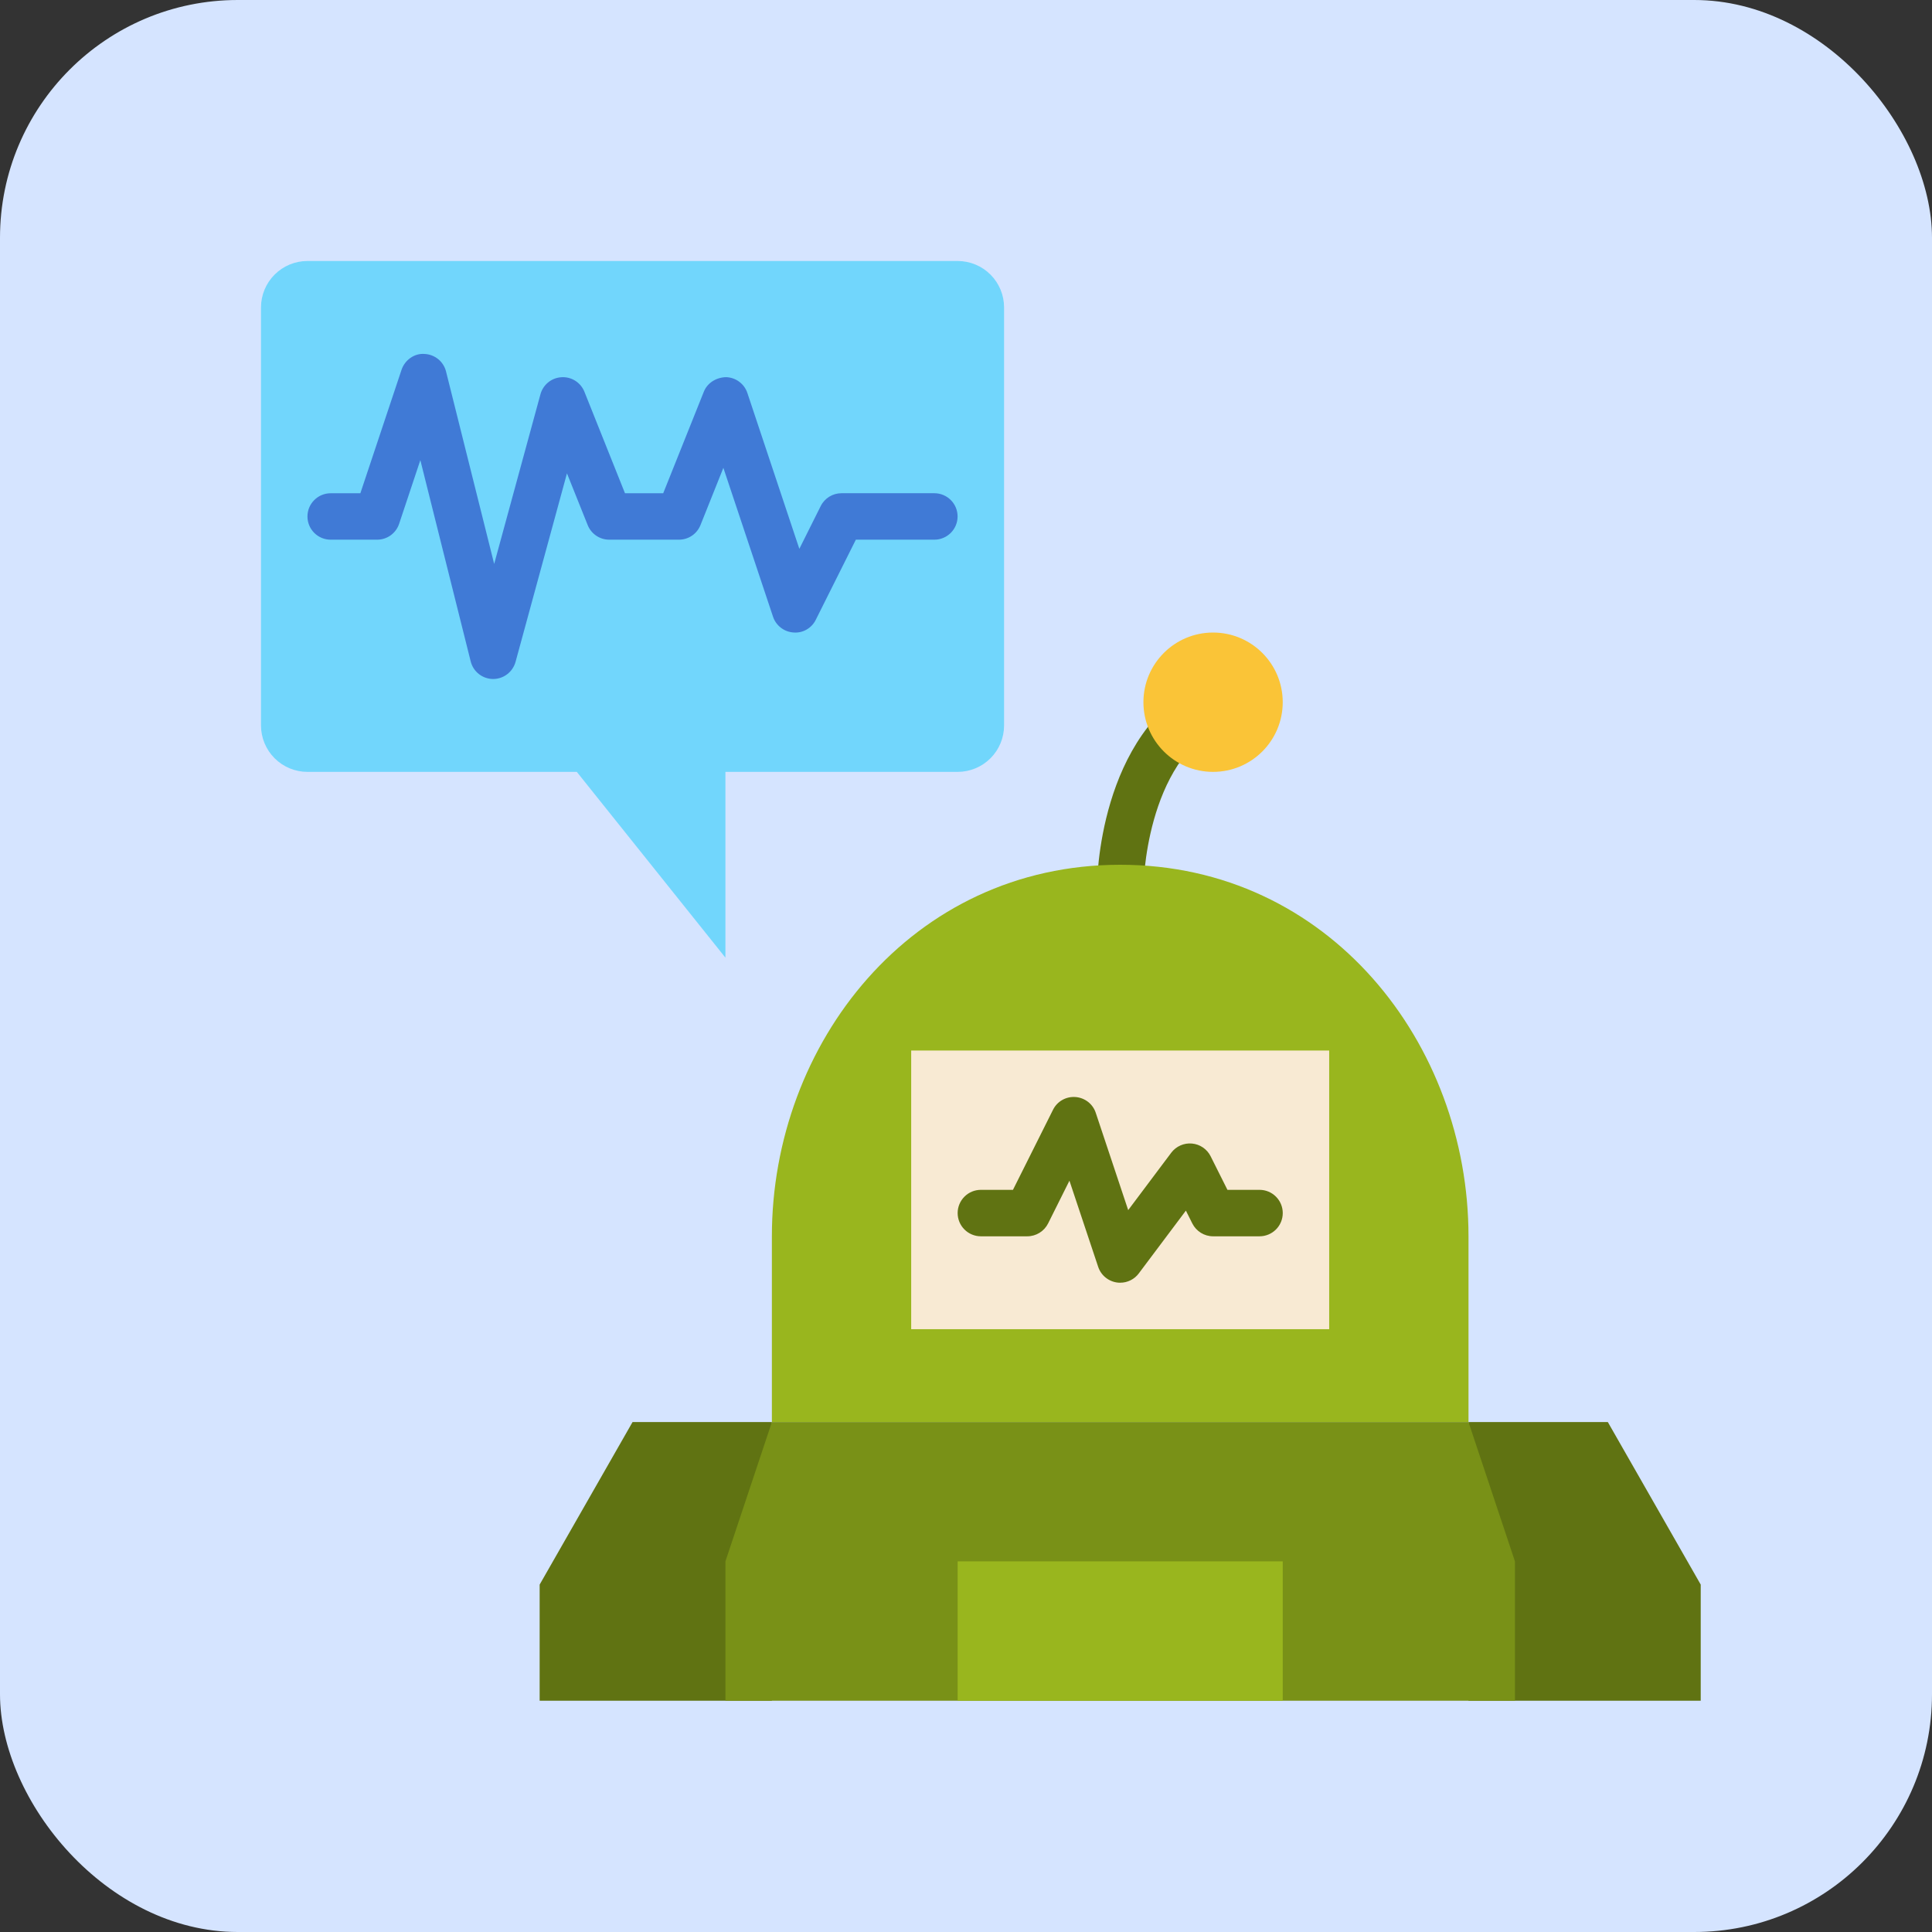 <svg width="65" height="65" viewBox="0 0 65 65" fill="none" xmlns="http://www.w3.org/2000/svg">
<rect x="0" y="0" width="65" height="65" fill="#333333" stroke="none"/>
<rect width="65" height="65" rx="8" fill="#D5E4FF"/>
<g clip-path="url(#clip0_1538_23891)">
<path d="M32.219 8.781H10.344C9.929 8.781 9.532 8.946 9.239 9.239C8.946 9.532 8.781 9.929 8.781 10.344V24.406C8.781 24.821 8.946 25.218 9.239 25.511C9.532 25.804 9.929 25.969 10.344 25.969H19.406L24.406 32.219V25.969H32.219C32.633 25.969 33.031 25.804 33.324 25.511C33.617 25.218 33.781 24.821 33.781 24.406V10.344C33.781 9.929 33.617 9.532 33.324 9.239C33.031 8.946 32.633 8.781 32.219 8.781Z" fill="#71D6FC"/>
<path d="M38.469 29.877L36.906 29.875C36.906 29.663 36.947 24.684 40.463 22.926L41.163 24.323C38.513 25.648 38.469 29.834 38.469 29.876L38.469 29.877Z" fill="#607312"/>
<path d="M49.406 47.844H25.969V41.594C25.969 35.122 30.656 29.094 37.688 29.094C44.719 29.094 49.406 35.122 49.406 41.594V47.844Z" fill="#99B61E"/>
<path d="M30.656 35.344H44.719V44.719H30.656V35.344Z" fill="#F8EAD3"/>
<path d="M49.406 47.844H54.094L57.219 53.312V57.219H49.406V47.844ZM25.969 47.844H21.281L18.156 53.312V57.219H25.969V47.844Z" fill="#607312"/>
<path d="M24.406 57.219V52.531L25.969 47.844H49.406L50.969 52.531V57.219H24.406Z" fill="#799117"/>
<path d="M32.219 52.531H43.156V57.219H32.219V52.531Z" fill="#99B61E"/>
<path d="M40.812 25.969C42.107 25.969 43.156 24.919 43.156 23.625C43.156 22.331 42.107 21.281 40.812 21.281C39.518 21.281 38.469 22.331 38.469 23.625C38.469 24.919 39.518 25.969 40.812 25.969Z" fill="#FAC437"/>
<path d="M37.688 43.156C37.524 43.156 37.364 43.104 37.231 43.008C37.098 42.913 36.999 42.777 36.947 42.622L35.98 39.723L35.262 41.162C35.129 41.426 34.859 41.594 34.562 41.594H33C32.793 41.594 32.594 41.511 32.448 41.365C32.301 41.218 32.219 41.02 32.219 40.812C32.219 40.605 32.301 40.407 32.448 40.26C32.594 40.113 32.793 40.031 33 40.031H34.08L35.427 37.338C35.495 37.2 35.604 37.084 35.738 37.008C35.873 36.931 36.027 36.897 36.181 36.908C36.335 36.919 36.483 36.976 36.605 37.07C36.727 37.165 36.818 37.294 36.866 37.441L37.957 40.713L39.406 38.781C39.486 38.675 39.592 38.591 39.714 38.537C39.836 38.483 39.969 38.461 40.102 38.473C40.234 38.485 40.361 38.53 40.471 38.605C40.581 38.68 40.671 38.782 40.73 38.901L41.296 40.031H42.376C42.583 40.031 42.782 40.113 42.928 40.26C43.075 40.407 43.157 40.605 43.157 40.812C43.157 41.02 43.075 41.218 42.928 41.365C42.782 41.511 42.583 41.594 42.376 41.594H40.813C40.517 41.594 40.247 41.426 40.114 41.162L39.898 40.73L38.313 42.843C38.241 42.94 38.146 43.019 38.038 43.073C37.929 43.127 37.81 43.156 37.688 43.155L37.688 43.156Z" fill="#607312"/>
<path d="M16.594 22.844H16.585C16.412 22.842 16.245 22.783 16.109 22.676C15.974 22.569 15.878 22.42 15.836 22.252L14.142 15.481L13.428 17.623C13.376 17.779 13.277 17.914 13.144 18.01C13.011 18.106 12.851 18.157 12.688 18.157H11.125C10.918 18.157 10.719 18.075 10.573 17.929C10.426 17.782 10.344 17.583 10.344 17.376C10.344 17.169 10.426 16.97 10.573 16.824C10.719 16.677 10.918 16.595 11.125 16.595H12.124L13.509 12.442C13.619 12.113 13.941 11.882 14.279 11.908C14.448 11.915 14.61 11.976 14.742 12.082C14.873 12.189 14.966 12.335 15.007 12.5L16.626 18.973L18.183 13.264C18.226 13.107 18.318 12.966 18.445 12.863C18.572 12.76 18.729 12.7 18.892 12.691C19.055 12.681 19.218 12.723 19.356 12.811C19.494 12.899 19.601 13.028 19.662 13.18L21.027 16.595H22.313L23.679 13.18C23.801 12.875 24.103 12.697 24.427 12.689C24.587 12.694 24.742 12.747 24.87 12.843C24.999 12.938 25.095 13.071 25.145 13.223L26.893 18.465L27.612 17.026C27.744 16.761 28.015 16.594 28.311 16.594H31.436C31.643 16.594 31.842 16.677 31.988 16.823C32.135 16.97 32.217 17.168 32.217 17.375C32.217 17.583 32.135 17.781 31.988 17.928C31.842 18.074 31.643 18.157 31.436 18.157H28.794L27.447 20.85C27.379 20.989 27.271 21.105 27.136 21.182C27.002 21.259 26.847 21.293 26.692 21.279C26.538 21.268 26.391 21.212 26.269 21.117C26.147 21.023 26.056 20.894 26.007 20.747L24.337 15.74L23.567 17.666C23.509 17.811 23.409 17.936 23.28 18.023C23.15 18.111 22.998 18.157 22.841 18.157H20.498C20.178 18.157 19.891 17.963 19.772 17.666L19.075 15.925L17.345 22.268C17.299 22.434 17.201 22.579 17.065 22.683C16.928 22.788 16.762 22.844 16.591 22.844H16.594Z" fill="#407AD6"/>
</g>
<defs>
<clipPath id="clip0_1538_23891">
<rect width="50" height="50" fill="white" transform="translate(8 8)"/>
</clipPath>
</defs>
</svg>
